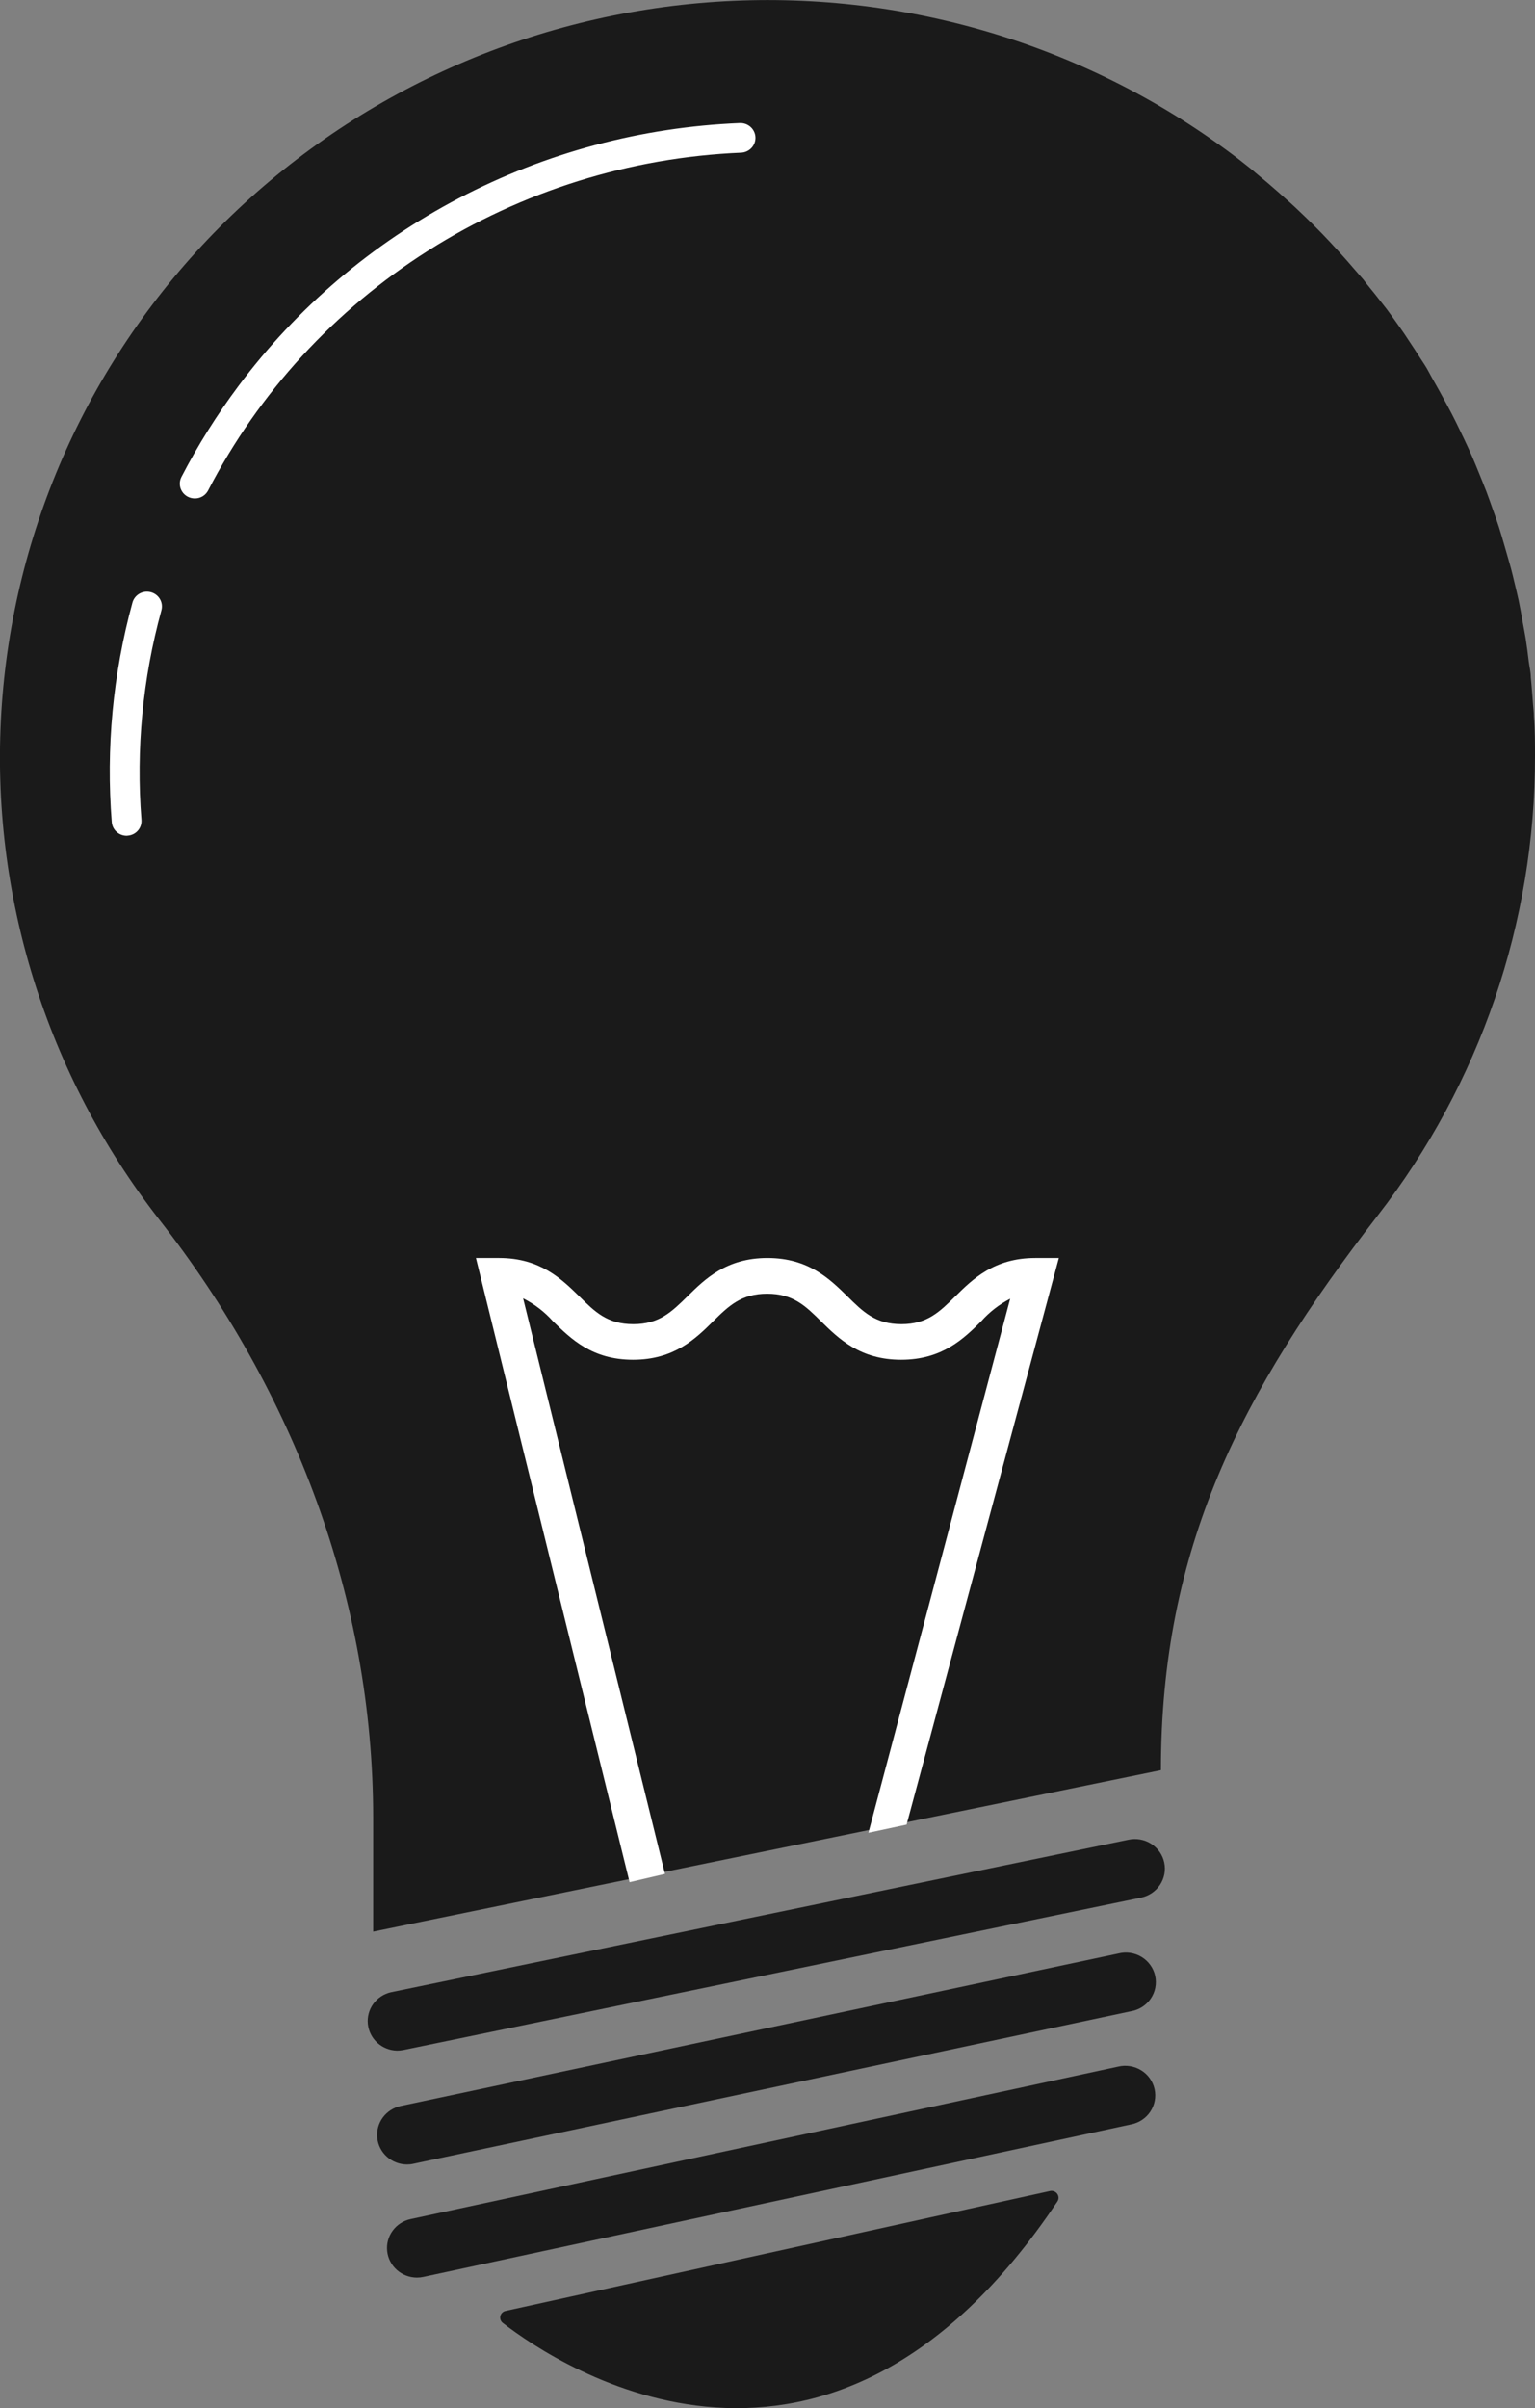 <svg width="88" height="138" viewBox="0 0 88 138" fill="none" xmlns="http://www.w3.org/2000/svg">
<rect x="0" y="0" width="88" height="138" fill="#808080" stroke="none"/>
<g clip-path="url(#clip0)">
<path d="M66.554 101.434C66.554 88.712 71.139 79.783 78.985 69.65C84.848 62.093 88.017 52.839 88 43.325C88 42.584 88 41.821 87.937 41.064C87.937 40.821 87.903 40.578 87.885 40.335C87.845 39.826 87.811 39.318 87.759 38.815C87.759 38.515 87.685 38.221 87.645 37.927C87.593 37.481 87.536 37.04 87.467 36.599C87.415 36.277 87.352 35.966 87.295 35.65C87.221 35.237 87.152 34.825 87.066 34.418C86.98 34.011 86.911 33.762 86.837 33.44C86.762 33.118 86.653 32.666 86.55 32.31C86.447 31.954 86.361 31.643 86.263 31.309C86.166 30.976 86.051 30.58 85.937 30.219C85.822 29.857 85.707 29.541 85.587 29.207C85.467 28.874 85.346 28.512 85.215 28.173C85.083 27.834 84.945 27.489 84.808 27.156C84.67 26.822 84.544 26.5 84.401 26.172C84.257 25.844 84.091 25.488 83.931 25.149C83.77 24.81 83.639 24.539 83.49 24.234C83.341 23.928 83.14 23.544 82.957 23.205L82.487 22.346C82.326 22.052 82.091 21.657 81.913 21.317C81.736 20.978 81.587 20.786 81.421 20.521C81.254 20.255 80.979 19.831 80.75 19.492C80.59 19.243 80.424 19 80.251 18.757C80.011 18.413 79.759 18.068 79.507 17.723L78.979 17.05C78.71 16.7 78.406 16.355 78.154 16.011L77.661 15.445C77.357 15.089 77.054 14.745 76.738 14.4L76.269 13.891C75.936 13.535 75.598 13.185 75.248 12.84L74.819 12.422C74.446 12.06 74.068 11.704 73.672 11.359L73.3 11.026C72.887 10.664 72.469 10.303 72.039 9.952L71.747 9.704C71.282 9.331 70.812 8.963 70.331 8.613L70.176 8.5C61.64 2.28 51.111 -0.689 40.531 0.14C29.95 0.969 20.029 5.541 12.596 13.012C5.162 20.483 0.716 30.352 0.077 40.8C-0.562 51.248 2.649 61.572 9.118 69.87C16.855 79.743 21.394 91.68 21.394 104.158V110.686" fill="#1A1A1A"/>
<path d="M7.261 47.892C7.044 47.891 6.836 47.809 6.678 47.664C6.519 47.518 6.423 47.319 6.407 47.106C6.071 42.878 6.473 38.625 7.593 34.531C7.652 34.314 7.797 34.129 7.994 34.016C8.192 33.904 8.427 33.874 8.648 33.932C8.868 33.991 9.056 34.133 9.17 34.328C9.284 34.523 9.314 34.755 9.255 34.972C8.179 38.879 7.792 42.94 8.109 46.976C8.118 47.087 8.105 47.199 8.07 47.305C8.036 47.411 7.98 47.509 7.906 47.594C7.833 47.679 7.743 47.748 7.642 47.798C7.541 47.848 7.431 47.878 7.318 47.886L7.261 47.892Z" fill="white"/>
<path d="M11.169 28.563C11.022 28.563 10.877 28.526 10.749 28.456C10.62 28.385 10.512 28.283 10.435 28.159C10.358 28.036 10.315 27.895 10.309 27.75C10.303 27.605 10.335 27.46 10.402 27.331C11.346 25.507 12.441 23.763 13.674 22.115C17.014 17.642 21.33 13.966 26.304 11.36C31.277 8.753 36.782 7.281 42.409 7.053C42.637 7.043 42.86 7.122 43.029 7.273C43.198 7.425 43.298 7.637 43.309 7.861C43.32 8.086 43.239 8.306 43.086 8.472C42.932 8.639 42.718 8.738 42.49 8.749C36.114 9.019 29.926 10.953 24.558 14.354C19.189 17.755 14.832 22.5 11.932 28.105C11.86 28.244 11.751 28.36 11.617 28.441C11.482 28.522 11.327 28.564 11.169 28.563Z" fill="white"/>
<path d="M51.974 104.554L49.785 105.023L57.912 74.42C57.28 74.748 56.714 75.189 56.244 75.72C55.253 76.703 54.015 77.918 51.659 77.918C49.304 77.918 48.077 76.703 47.074 75.72C46.18 74.832 45.464 74.132 43.98 74.132C42.495 74.132 41.779 74.832 40.879 75.72C39.888 76.703 38.65 77.918 36.294 77.918C33.939 77.918 32.73 76.714 31.709 75.72C31.227 75.175 30.643 74.727 29.99 74.397L38.123 107.38L36.094 107.854L27.285 72.086H28.62C30.976 72.086 32.208 73.306 33.205 74.278C34.105 75.171 34.816 75.878 36.306 75.878C37.796 75.878 38.507 75.171 39.412 74.284C40.404 73.306 41.636 72.086 43.997 72.086C46.358 72.086 47.579 73.306 48.582 74.284C49.476 75.171 50.192 75.878 51.676 75.878C53.161 75.878 53.871 75.166 54.765 74.284C55.757 73.306 56.989 72.086 59.35 72.086H60.703L51.974 104.554Z" fill="white"/>
<path d="M22.757 117.507C22.339 117.497 21.939 117.337 21.632 117.057C21.326 116.777 21.133 116.396 21.09 115.986C21.047 115.576 21.157 115.165 21.4 114.829C21.642 114.493 22.001 114.256 22.408 114.162L64.686 105.424C64.908 105.375 65.137 105.37 65.361 105.409C65.585 105.448 65.799 105.531 65.991 105.652C66.182 105.774 66.347 105.931 66.477 106.116C66.606 106.301 66.697 106.509 66.744 106.728C66.791 106.948 66.793 107.175 66.751 107.395C66.708 107.615 66.622 107.825 66.497 108.013C66.371 108.2 66.209 108.361 66.02 108.486C65.832 108.611 65.619 108.698 65.396 108.742L23.113 117.474C22.996 117.496 22.877 117.507 22.757 117.507Z" fill="#1A1A1A"/>
<path d="M23.331 124.029C22.908 124.027 22.5 123.872 22.186 123.592C21.872 123.312 21.674 122.928 21.629 122.513C21.585 122.098 21.697 121.681 21.944 121.343C22.191 121.004 22.556 120.768 22.97 120.678L64.107 111.941C64.332 111.882 64.566 111.87 64.796 111.903C65.026 111.937 65.246 112.016 65.444 112.136C65.642 112.256 65.813 112.414 65.947 112.601C66.082 112.788 66.176 113 66.225 113.224C66.273 113.448 66.276 113.679 66.231 113.904C66.187 114.129 66.097 114.343 65.967 114.532C65.836 114.722 65.668 114.883 65.473 115.007C65.277 115.131 65.058 115.214 64.829 115.252L23.698 123.99C23.577 124.017 23.454 124.03 23.331 124.029Z" fill="#1A1A1A"/>
<path d="M23.904 130.512C23.48 130.511 23.072 130.356 22.757 130.077C22.442 129.798 22.242 129.414 22.197 128.998C22.151 128.583 22.263 128.166 22.51 127.826C22.758 127.487 23.123 127.25 23.537 127.16L64.101 118.423C64.324 118.369 64.556 118.36 64.782 118.396C65.008 118.432 65.225 118.512 65.42 118.632C65.615 118.751 65.783 118.908 65.915 119.093C66.047 119.278 66.14 119.487 66.189 119.708C66.238 119.929 66.242 120.158 66.2 120.38C66.158 120.602 66.071 120.814 65.945 121.003C65.819 121.192 65.656 121.354 65.465 121.48C65.274 121.605 65.06 121.692 64.835 121.735L24.276 130.472C24.154 130.499 24.029 130.512 23.904 130.512Z" fill="#1A1A1A"/>
<path d="M60.175 125.555L28.987 132.422C28.913 132.437 28.846 132.473 28.792 132.525C28.738 132.578 28.701 132.644 28.684 132.716C28.667 132.789 28.672 132.864 28.697 132.934C28.722 133.005 28.767 133.066 28.827 133.112C32.093 135.638 47.464 145.811 60.617 126.154C60.662 126.087 60.685 126.008 60.683 125.928C60.681 125.847 60.654 125.769 60.606 125.704C60.558 125.639 60.492 125.59 60.414 125.564C60.337 125.537 60.254 125.534 60.175 125.555Z" fill="#1A1A1A"/>
</g>
<defs>
<clipPath id="clip0">
<rect width="88" height="138" fill="white"/>
</clipPath>
</defs>
</svg>
